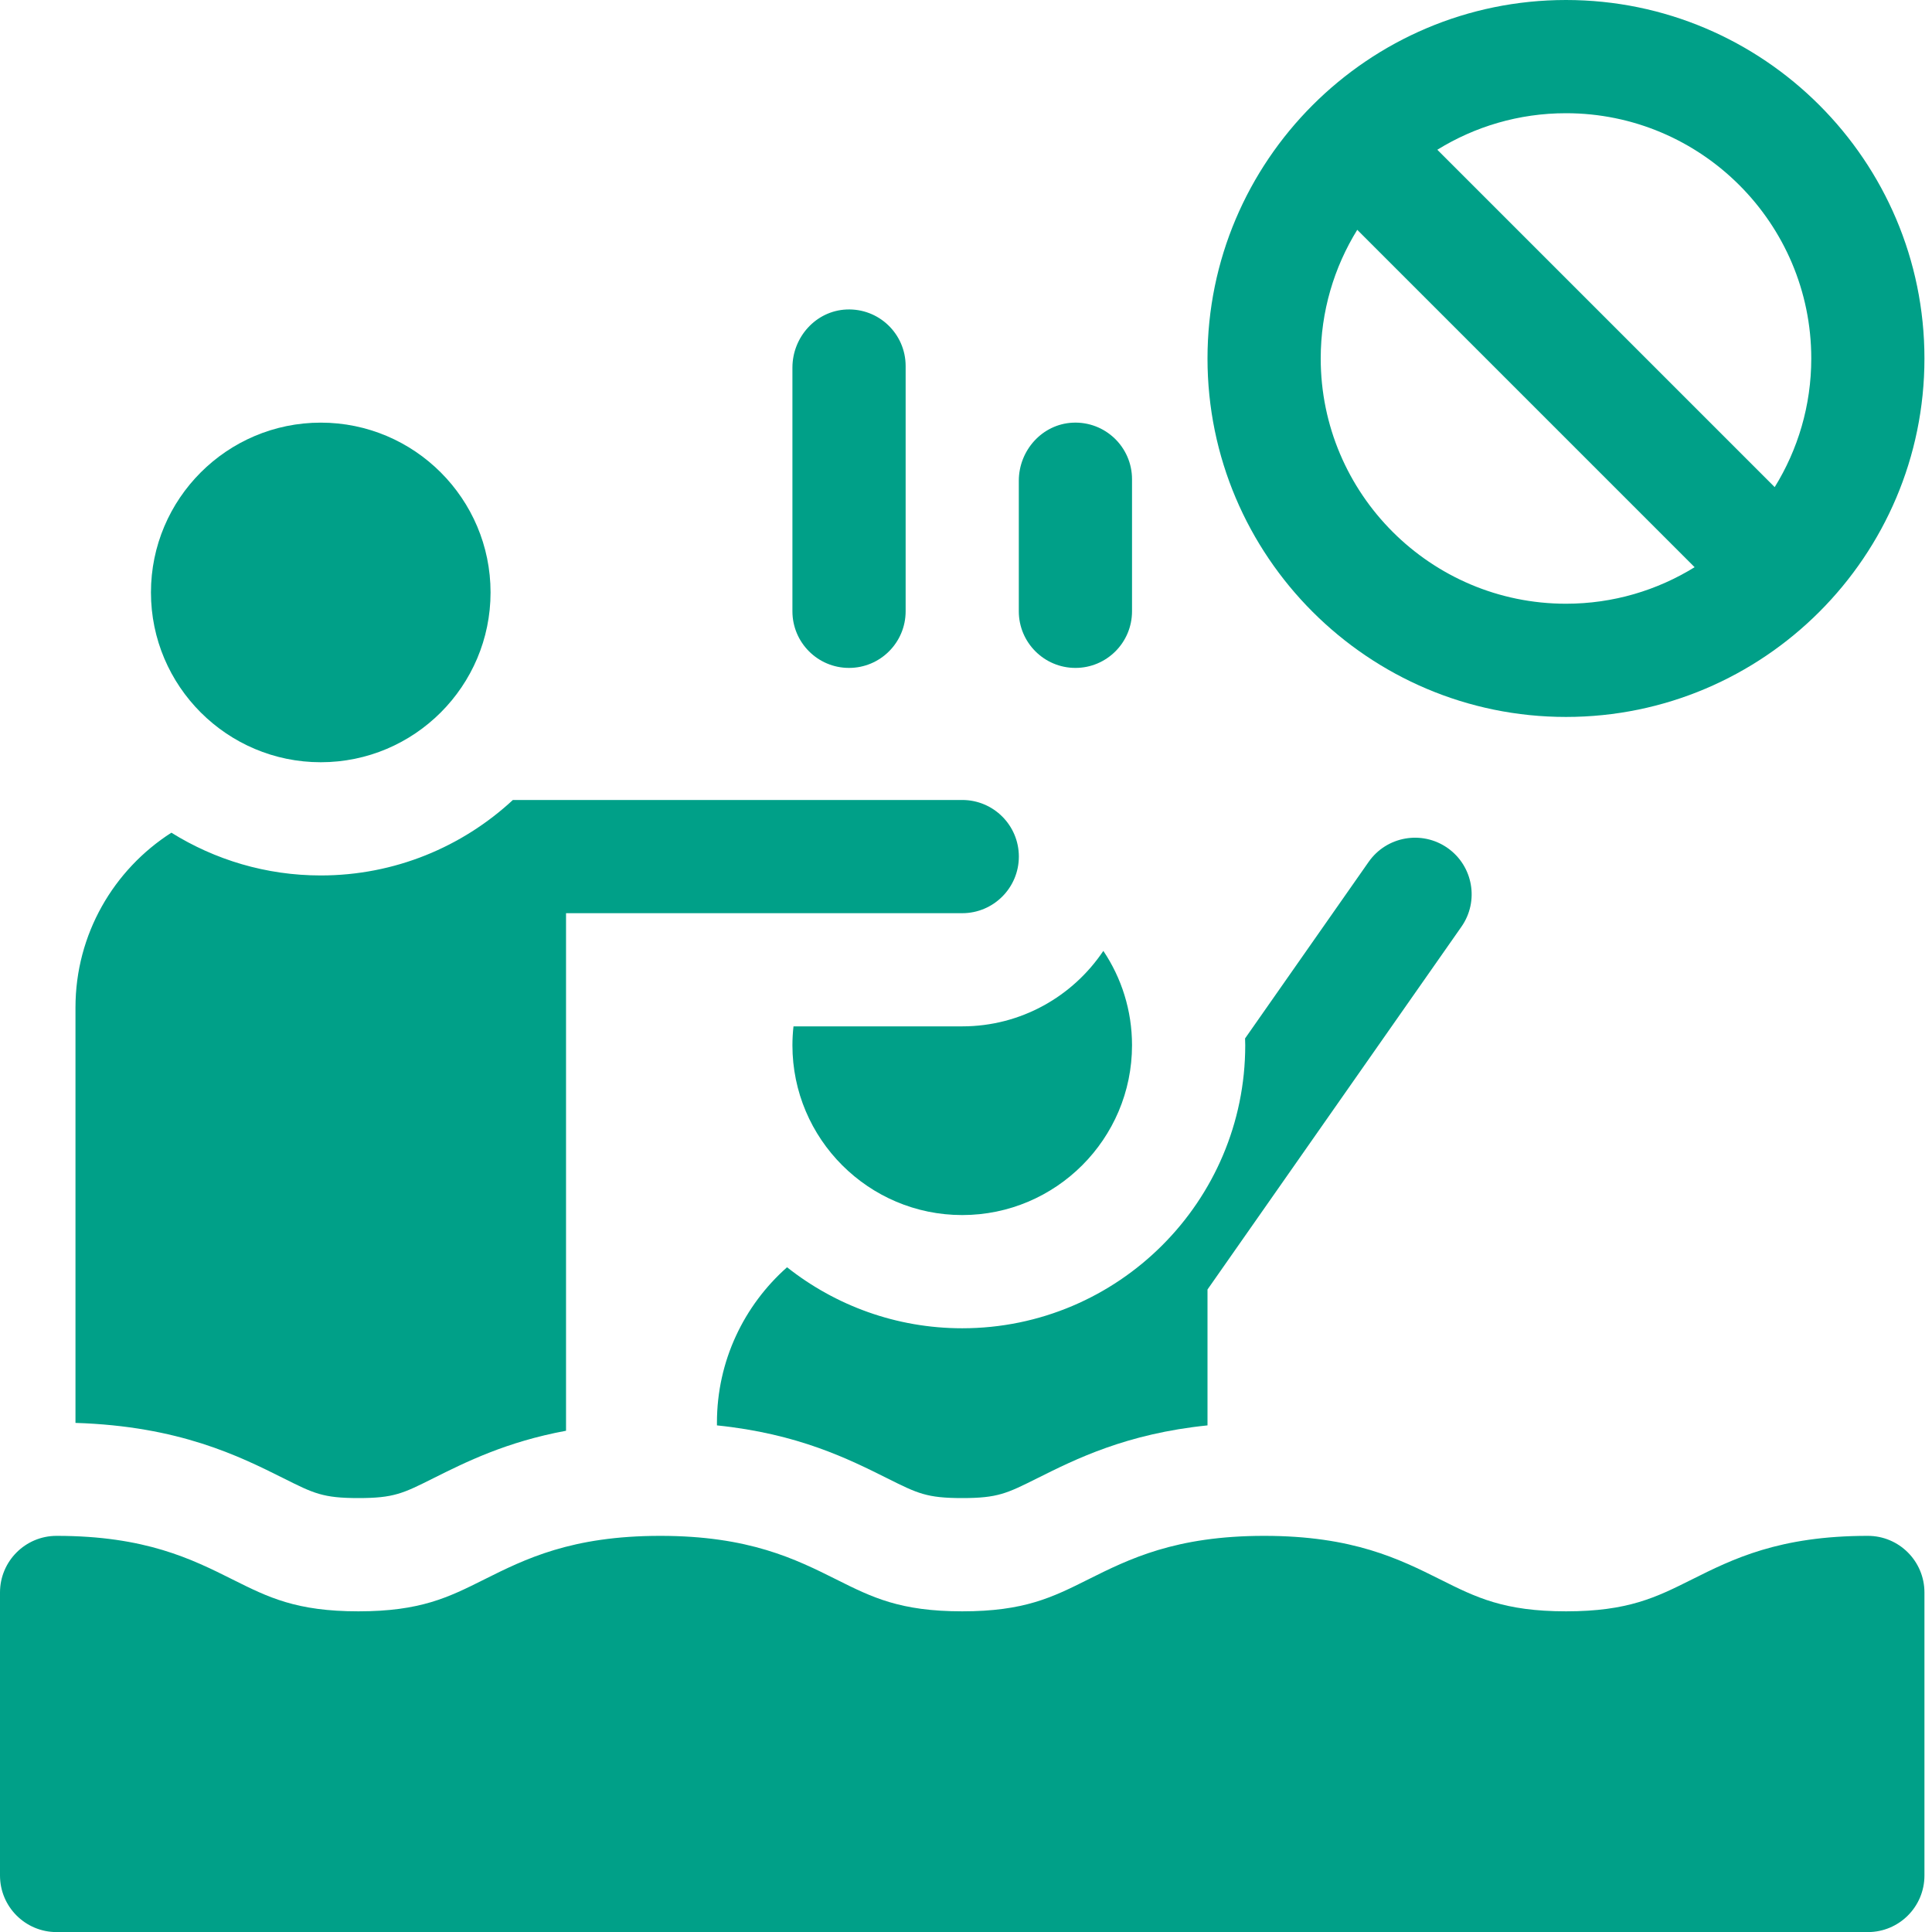 <svg width="45" height="45" viewBox="0 0 45 45" fill="none" xmlns="http://www.w3.org/2000/svg">
<path d="M7.471 17.754C5.29 17.754 3.516 15.98 3.516 13.799C3.516 11.618 5.29 9.844 7.471 9.844C9.652 9.844 11.426 11.618 11.426 13.799C11.426 15.98 9.652 17.754 7.471 17.754Z" fill="#00A088"/>
<path d="M22.412 23.906H18.482C18.466 24.051 18.457 24.197 18.457 24.346C18.457 26.526 20.231 28.301 22.412 28.301C24.593 28.301 26.367 26.526 26.367 24.346C26.367 23.533 26.121 22.777 25.699 22.148C24.988 23.208 23.78 23.906 22.412 23.906Z" fill="#00A088"/>
<path d="M19.712 7.209C19.003 7.242 18.457 7.853 18.457 8.563V14.238C18.457 14.966 19.047 15.557 19.775 15.557C20.503 15.557 21.094 14.966 21.094 14.238V8.525C21.094 7.776 20.469 7.173 19.712 7.209Z" fill="#00A088"/>
<path d="M24.985 9.845C24.276 9.879 23.73 10.489 23.73 11.199V14.238C23.73 14.966 24.321 15.557 25.049 15.557C25.777 15.557 26.367 14.966 26.367 14.238V11.162C26.367 10.413 25.742 9.81 24.985 9.845Z" fill="#00A088"/>
<path d="M22.412 34.893C23.237 34.893 23.451 34.786 24.161 34.431C25.061 33.981 26.237 33.394 28.125 33.2V30.035L34.039 21.586C34.457 20.99 34.312 20.168 33.715 19.75C33.118 19.333 32.297 19.478 31.879 20.074L29 24.187C29.001 24.24 29.004 24.293 29.004 24.346C29.004 27.98 26.047 30.938 22.412 30.938C20.872 30.938 19.455 30.405 18.332 29.517C17.331 30.404 16.699 31.697 16.699 33.135V33.2C18.587 33.394 19.763 33.981 20.663 34.431C21.373 34.786 21.587 34.893 22.412 34.893Z" fill="#00A088"/>
<path d="M8.348 34.893C9.172 34.893 9.386 34.786 10.094 34.431C10.847 34.055 11.791 33.583 13.184 33.325V21.27H22.412C23.14 21.27 23.731 20.679 23.731 19.951C23.731 19.223 23.14 18.633 22.412 18.633H11.946C10.77 19.723 9.197 20.391 7.471 20.391C6.195 20.391 5.003 20.025 3.992 19.395C2.65 20.254 1.758 21.758 1.758 23.467V33.142C4.175 33.218 5.569 33.915 6.602 34.431C7.31 34.786 7.524 34.893 8.348 34.893Z" fill="#00A088"/>
<path d="M43.506 45.002H1.318C0.59 45.002 0 44.412 0 43.684V37.092C0 36.364 0.59 35.773 1.318 35.773C3.387 35.773 4.468 36.314 5.423 36.792C6.249 37.205 6.902 37.531 8.348 37.531C9.794 37.531 10.447 37.205 11.274 36.791C12.228 36.314 13.309 35.773 15.379 35.773C17.448 35.773 18.53 36.314 19.485 36.791C20.312 37.205 20.965 37.531 22.412 37.531C23.859 37.531 24.512 37.205 25.34 36.791C26.294 36.314 27.376 35.773 29.446 35.773C31.515 35.773 32.596 36.314 33.551 36.791C34.377 37.205 35.03 37.531 36.477 37.531C37.923 37.531 38.575 37.205 39.401 36.792C40.356 36.314 41.437 35.773 43.506 35.773C44.234 35.773 44.824 36.364 44.824 37.092V43.684C44.824 44.412 44.234 45.002 43.506 45.002Z" fill="#00A088"/>
<path d="M36.475 16.699C41.079 16.699 44.824 12.954 44.824 8.35C44.824 3.746 41.079 0 36.475 0C31.871 0 28.125 3.746 28.125 8.35C28.125 12.954 31.871 16.699 36.475 16.699ZM36.475 2.637C39.625 2.637 42.188 5.2 42.188 8.35C42.188 9.448 41.875 10.475 41.336 11.346L33.478 3.488C34.35 2.949 35.376 2.637 36.475 2.637ZM31.613 5.353L39.471 13.211C38.599 13.75 37.573 14.062 36.475 14.062C33.325 14.062 30.762 11.5 30.762 8.35C30.762 7.251 31.074 6.225 31.613 5.353Z" fill="#00A088"/>
</svg>
